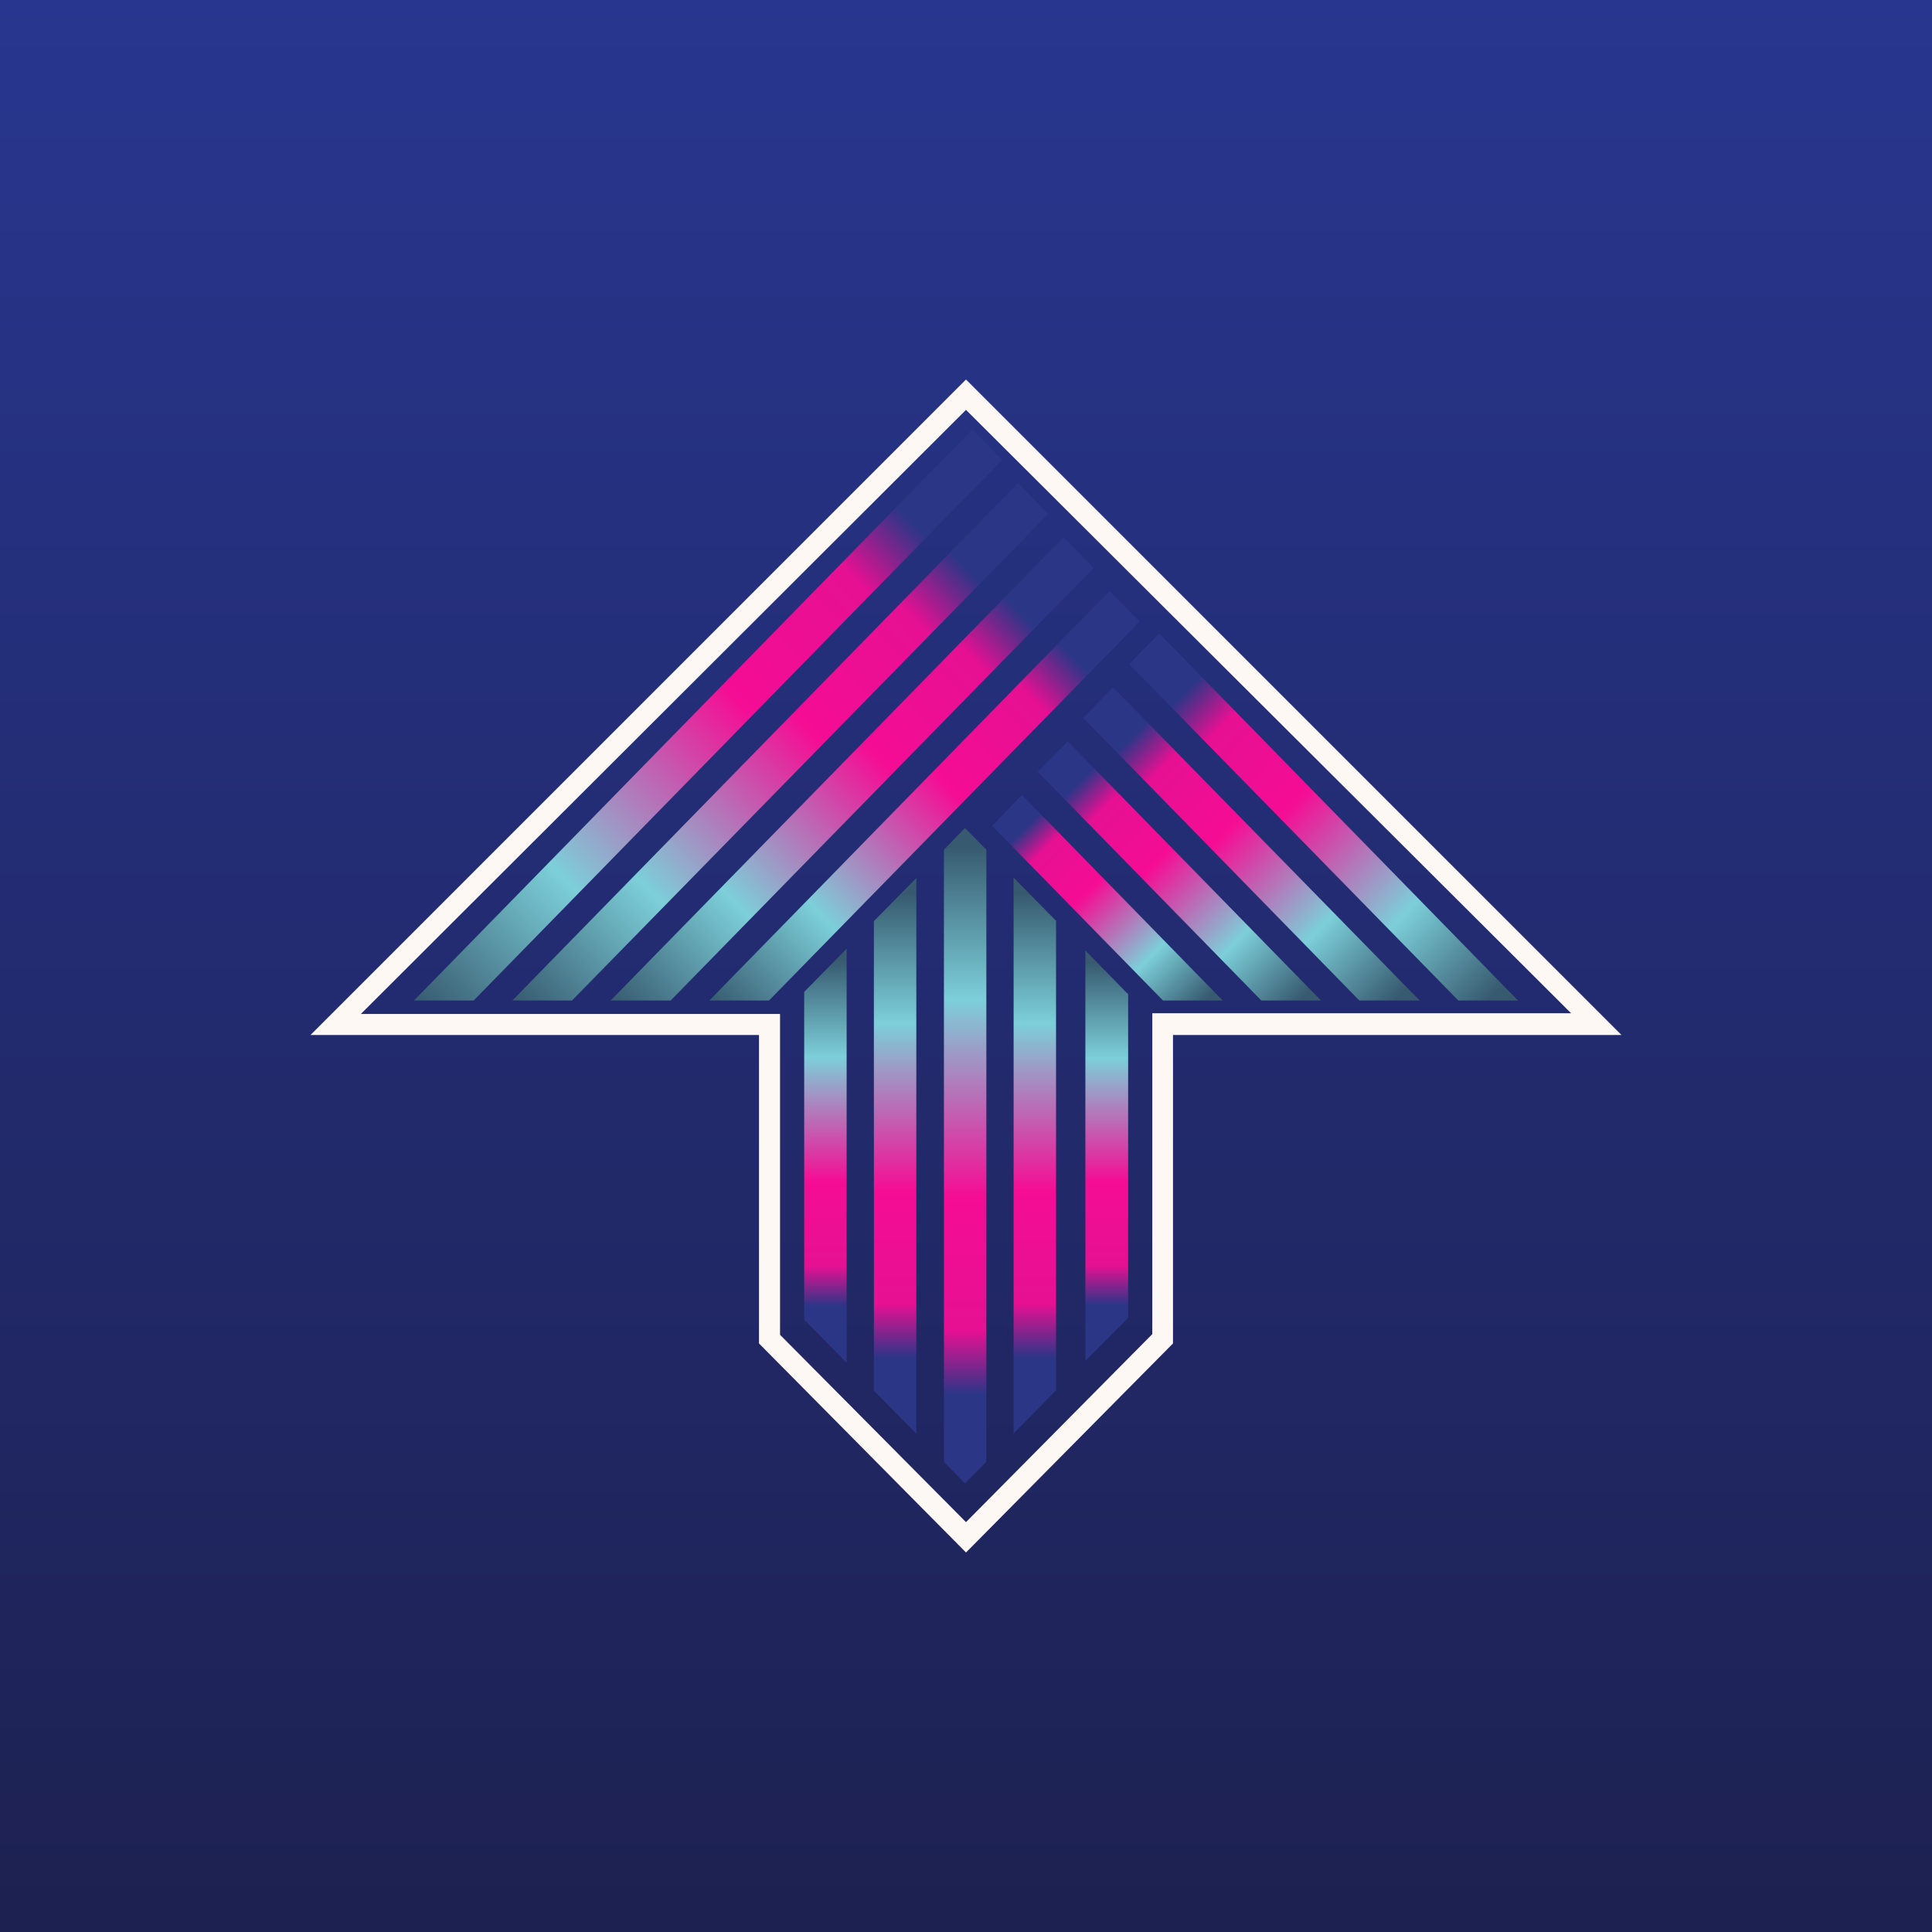 <!-- by TradingView --><svg width="56" height="56" viewBox="0 0 56 56" xmlns="http://www.w3.org/2000/svg"><rect x="0" y="0" width="56" height="56" fill="#333333" stroke="none"/><path fill="url(#a)" d="M0 0h56v56H0z"/><path d="M47 30H34v8.94L28 45l-6-6.06V30H9l19-19 19 19Zm-36.54-.61h12.15v9.3L28 44.12l5.4-5.45v-9.3h12.14L28 11.88 10.46 29.39Z" fill="#FEF8F4"/><path d="M35.44 29h-1.73l-4.95-5.06.86-.9L35.44 29Z" fill="url(#b)"/><path d="M38.3 29h-1.74l-6.48-6.63.87-.88L38.29 29Z" fill="url(#c)"/><path d="M41.15 29H39.4l-8-8.19.86-.89L41.15 29Z" fill="url(#d)"/><path d="M44 29h-1.73l-9.54-9.75.87-.89L44 29Z" fill="url(#e)"/><path d="M33.03 18.02 22.29 29h-1.73l11.6-11.87.87.89Z" fill="url(#f)"/><path d="M31.7 16.46 19.44 29H17.7l13.13-13.43.86.89Z" fill="url(#g)"/><path d="M30.38 14.9 16.58 29h-1.73l14.66-15 .87.9Z" fill="url(#h)"/><path d="M29.05 13.33 13.73 29H12l16.18-16.55.87.88Z" fill="url(#i)"/><path d="M32.7 28.8v9.4l-1.24 1.25v-11.9l1.23 1.26Z" fill="url(#j)"/><path d="M30.61 26.69V40.3l-1.23 1.25V25.44l1.23 1.25Z" fill="url(#k)"/><path d="M28.59 24.63v17.74l-.62.63-.61-.63V24.63l.61-.63.62.63Z" fill="url(#l)"/><path d="m26.56 41.56-1.23-1.25V26.7l1.23-1.25v16.12Z" fill="url(#m)"/><path d="m24.54 39.5-1.23-1.25v-9.5l1.23-1.25v12Z" fill="url(#n)"/><defs><linearGradient id="a" x1="28" y1="0" x2="28" y2="56" gradientUnits="userSpaceOnUse"><stop stop-color="#28368F"/><stop offset="1" stop-color="#1D2151"/></linearGradient><linearGradient id="b" x1="29" y1="23.05" x2="34.88" y2="29.05" gradientUnits="userSpaceOnUse"><stop offset=".14" stop-color="#2B3687"/><stop offset=".24" stop-color="#E61093"/><stop offset=".45" stop-color="#F50D94"/><stop offset=".76" stop-color="#7CCFD9"/><stop offset="1" stop-color="#375A70"/></linearGradient><linearGradient id="c" x1="30.38" y1="21.49" x2="37.81" y2="28.86" gradientUnits="userSpaceOnUse"><stop offset=".14" stop-color="#2B3687"/><stop offset=".24" stop-color="#E61093"/><stop offset=".45" stop-color="#F50D94"/><stop offset=".76" stop-color="#7CCFD9"/><stop offset="1" stop-color="#375A70"/></linearGradient><linearGradient id="d" x1="31.76" y1="19.92" x2="40.73" y2="28.67" gradientUnits="userSpaceOnUse"><stop offset=".14" stop-color="#2B3687"/><stop offset=".24" stop-color="#E61093"/><stop offset=".45" stop-color="#F50D94"/><stop offset=".76" stop-color="#7CCFD9"/><stop offset="1" stop-color="#375A70"/></linearGradient><linearGradient id="e" x1="33.14" y1="18.36" x2="43.65" y2="28.47" gradientUnits="userSpaceOnUse"><stop offset=".14" stop-color="#2B3687"/><stop offset=".24" stop-color="#E61093"/><stop offset=".45" stop-color="#F50D94"/><stop offset=".76" stop-color="#7CCFD9"/><stop offset="1" stop-color="#375A70"/></linearGradient><linearGradient id="f" x1="32.53" y1="17.13" x2="20.53" y2="28.97" gradientUnits="userSpaceOnUse"><stop offset=".14" stop-color="#2B3687"/><stop offset=".24" stop-color="#E61093"/><stop offset=".45" stop-color="#F50D94"/><stop offset=".76" stop-color="#7CCFD9"/><stop offset="1" stop-color="#375A70"/></linearGradient><linearGradient id="g" x1="31.14" y1="15.57" x2="17.56" y2="28.85" gradientUnits="userSpaceOnUse"><stop offset=".14" stop-color="#2B3687"/><stop offset=".24" stop-color="#E61093"/><stop offset=".45" stop-color="#F50D94"/><stop offset=".76" stop-color="#7CCFD9"/><stop offset="1" stop-color="#375A70"/></linearGradient><linearGradient id="h" x1="29.75" y1="14.01" x2="14.6" y2="28.74" gradientUnits="userSpaceOnUse"><stop offset=".14" stop-color="#2B3687"/><stop offset=".24" stop-color="#E61093"/><stop offset=".45" stop-color="#F50D94"/><stop offset=".76" stop-color="#7CCFD9"/><stop offset="1" stop-color="#375A70"/></linearGradient><linearGradient id="i" x1="28.37" y1="12.45" x2="11.63" y2="28.62" gradientUnits="userSpaceOnUse"><stop offset=".14" stop-color="#2B3687"/><stop offset=".24" stop-color="#E61093"/><stop offset=".45" stop-color="#F50D94"/><stop offset=".76" stop-color="#7CCFD9"/><stop offset="1" stop-color="#375A70"/></linearGradient><linearGradient id="j" x1="32.6" y1="27.9" x2="32.6" y2="39.45" gradientUnits="userSpaceOnUse"><stop stop-color="#375A70"/><stop offset=".24" stop-color="#7CCFD9"/><stop offset=".55" stop-color="#F50D94"/><stop offset=".76" stop-color="#E61093"/><stop offset=".86" stop-color="#2B3687"/></linearGradient><linearGradient id="k" x1="30.52" y1="25.9" x2="30.52" y2="41.56" gradientUnits="userSpaceOnUse"><stop stop-color="#375A70"/><stop offset=".24" stop-color="#7CCFD9"/><stop offset=".55" stop-color="#F50D94"/><stop offset=".76" stop-color="#E61093"/><stop offset=".86" stop-color="#2B3687"/></linearGradient><linearGradient id="l" x1="28.49" y1="24.55" x2="28.49" y2="43" gradientUnits="userSpaceOnUse"><stop stop-color="#375A70"/><stop offset=".24" stop-color="#7CCFD9"/><stop offset=".55" stop-color="#F50D94"/><stop offset=".76" stop-color="#E61093"/><stop offset=".86" stop-color="#2B3687"/></linearGradient><linearGradient id="m" x1="26.47" y1="25.9" x2="26.47" y2="41.56" gradientUnits="userSpaceOnUse"><stop stop-color="#375A70"/><stop offset=".24" stop-color="#7CCFD9"/><stop offset=".55" stop-color="#F50D94"/><stop offset=".76" stop-color="#E61093"/><stop offset=".86" stop-color="#2B3687"/></linearGradient><linearGradient id="n" x1="24.44" y1="27.84" x2="24.44" y2="39.5" gradientUnits="userSpaceOnUse"><stop stop-color="#375A70"/><stop offset=".24" stop-color="#7CCFD9"/><stop offset=".55" stop-color="#F50D94"/><stop offset=".76" stop-color="#E61093"/><stop offset=".86" stop-color="#2B3687"/></linearGradient></defs></svg>